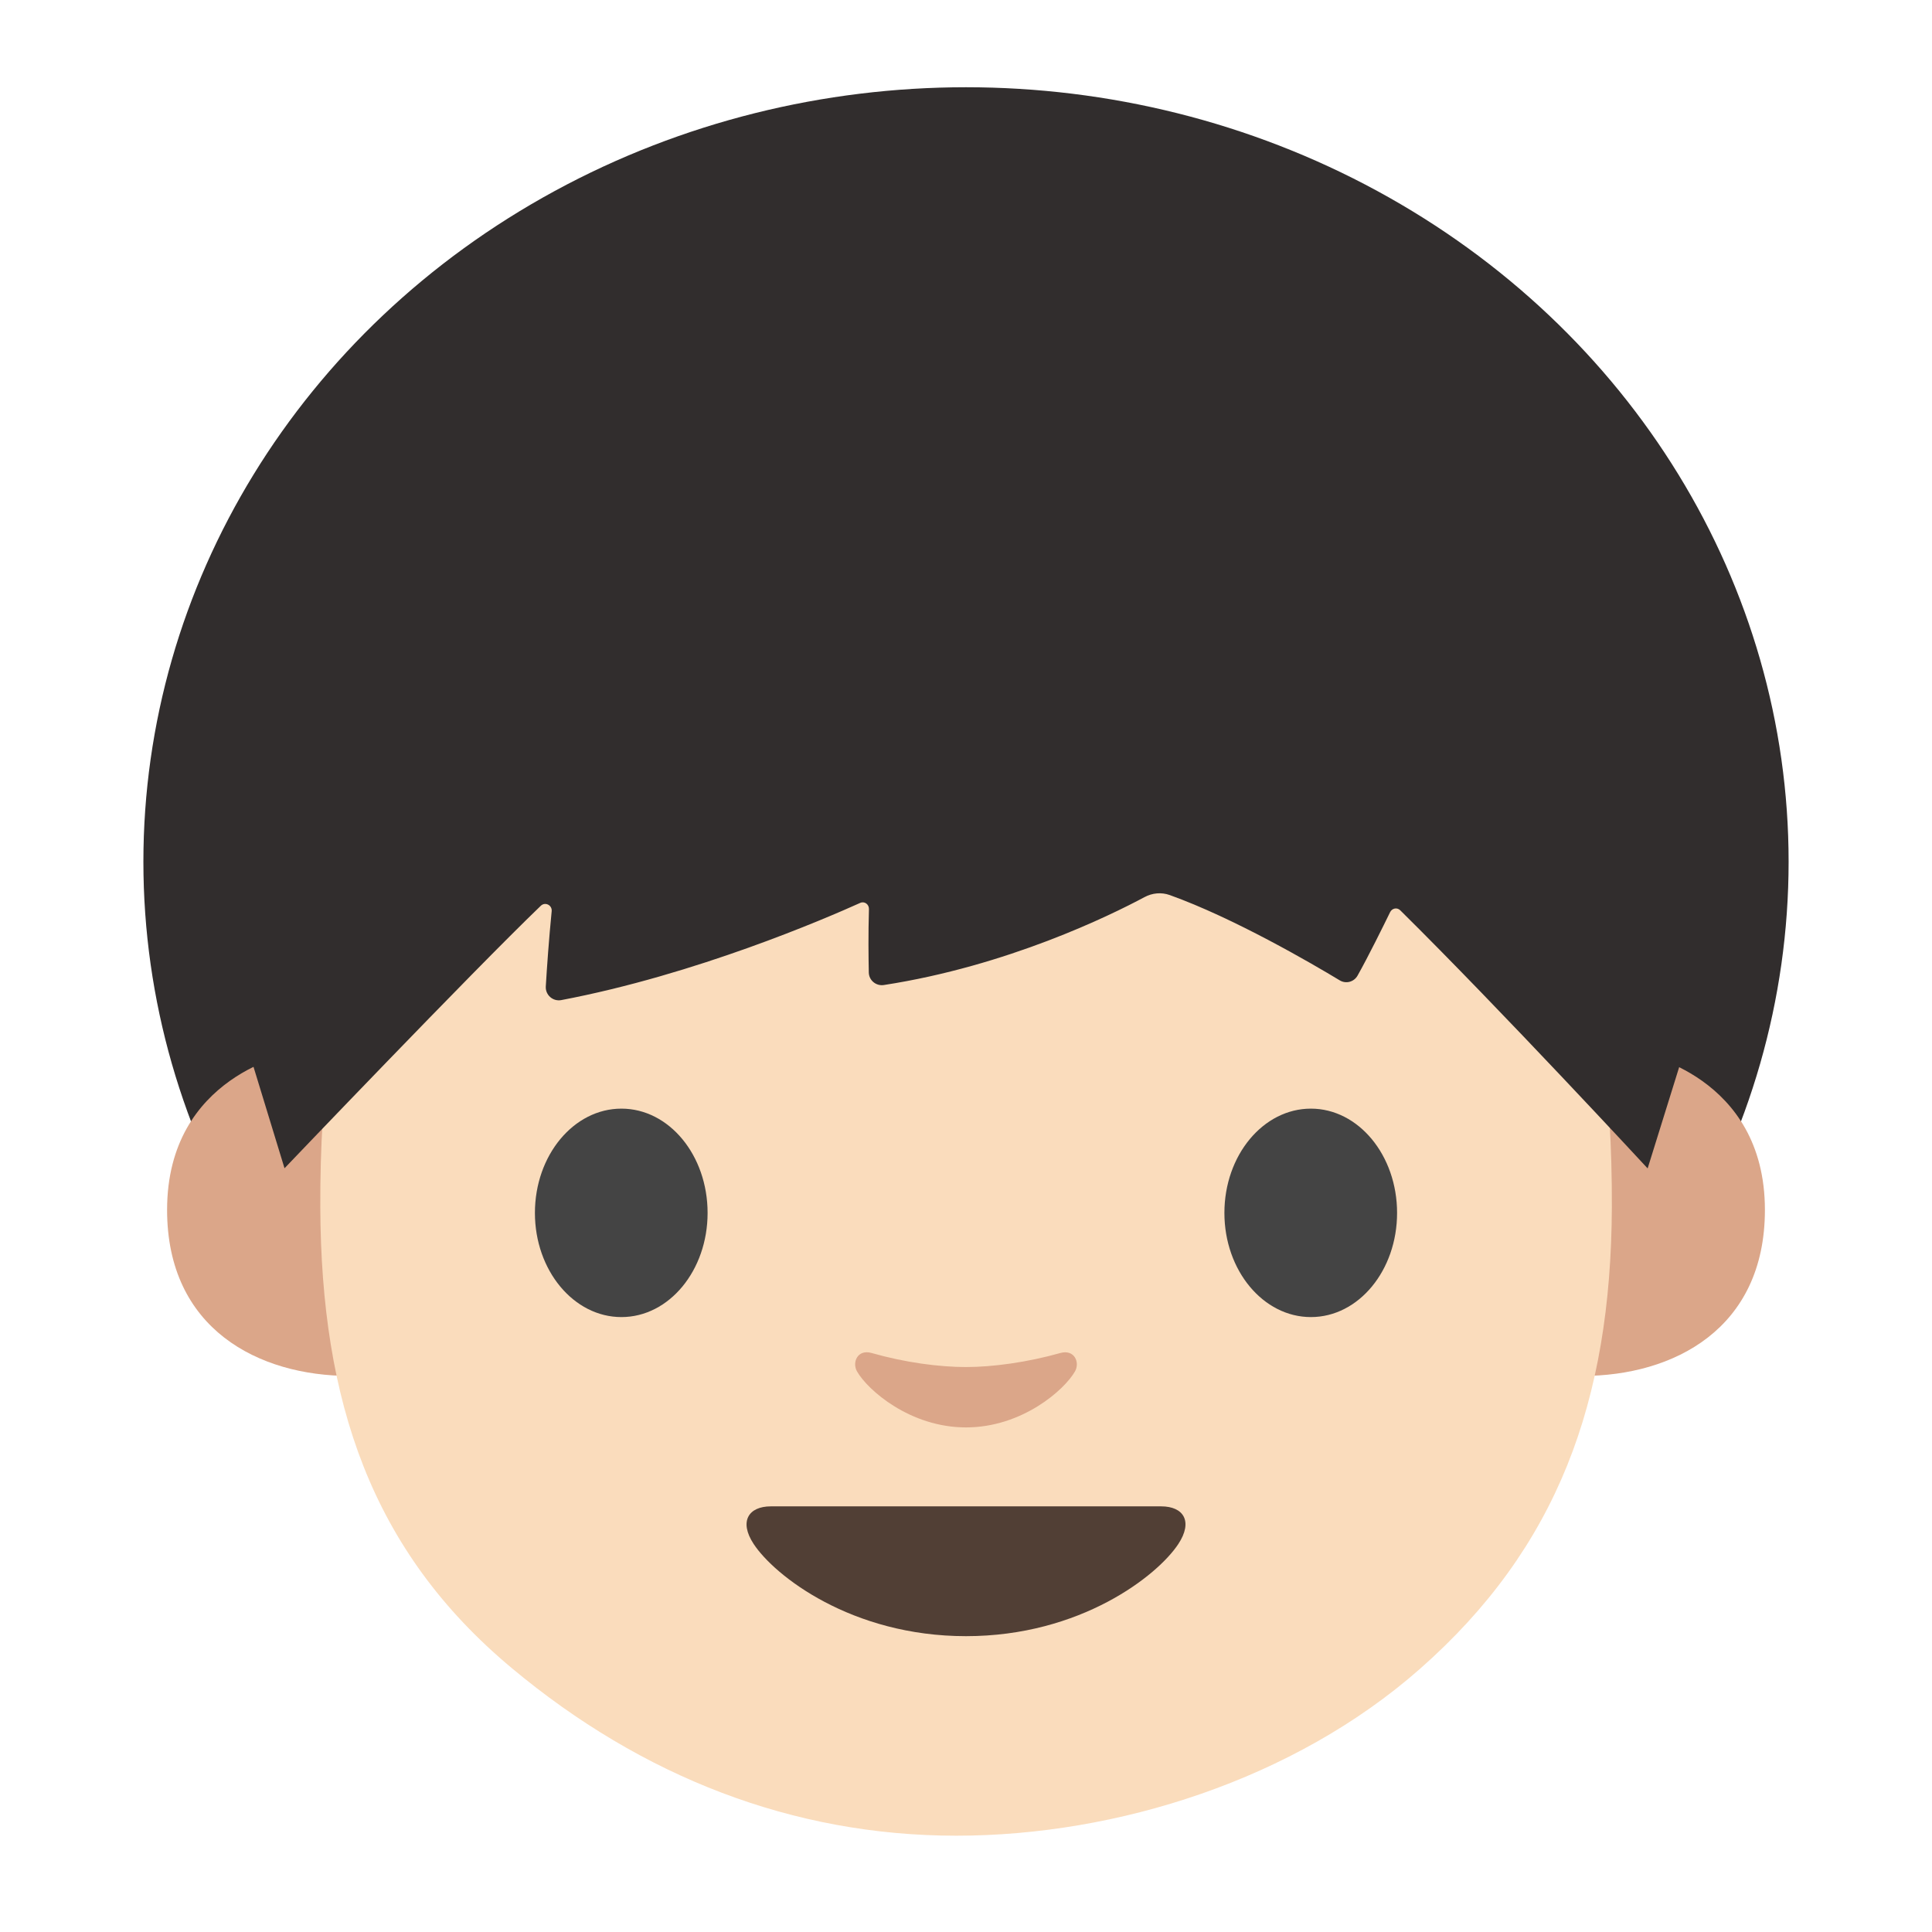 <svg width="128" height="128" style="enable-background:new 0 0 128 128;" xmlns="http://www.w3.org/2000/svg" xmlns:xlink="http://www.w3.org/1999/xlink">
  <g id="图层_1">
    <ellipse id="XMLID_1550_" cx="64" cy="57.09" rx="54.5" ry="51.31" style="fill:#312D2D;"/>
    <g id="XMLID_1546_">
      <path id="XMLID_1549_" d="M108.63,69.78c0,0,8.3,1.44,8.3,10.38c0,7.89-6.06,11-12.11,11V69.78H108.63z" style="fill:#DBA689;"/>
      <path id="XMLID_1547_" d="M19.37,69.78c0,0-8.3,1.44-8.3,10.38c0,7.89,6.06,11,12.11,11V69.78H19.37z" style="fill:#DBA689;"/>
    </g>
    <g id="XMLID_1545_">
      <path d="M95.59,42.95C88.03,33.53,75.02,29.5,64,29.5c-11.01,0-24.03,4.04-31.58,13.45 c-7.39,9.2-11.26,21.09-11.2,37.04c0.06,12.86,3.36,22.75,12.69,30.53c8.64,7.21,18.63,11.1,29.45,11.1 c10.64,0,22.38-3.72,30.7-11.04c9.13-8.03,12.67-17.73,12.73-30.59C106.85,64.03,102.96,52.15,95.59,42.95z" style="fill:#FADCBC;"/>
    </g>
    <path id="XMLID_1543_" d="M70.25,89.64c-2.2,0.62-4.48,0.93-6.25,0.93s-4.05-0.3-6.25-0.93 c-0.94-0.27-1.31,0.63-0.97,1.22c0.7,1.23,3.51,3.71,7.22,3.71c3.71,0,6.52-2.48,7.22-3.71C71.56,90.27,71.19,89.38,70.25,89.64z" style="fill:#DBA689;"/>
    <path id="XMLID_1541_" d="M76.93,99.8c-1.81,0-12.93,0-12.93,0s-11.12,0-12.93,0c-1.48,0-2.12,1-1.14,2.49 c1.37,2.09,6.47,6.11,14.07,6.11s12.7-4.02,14.07-6.11C79.05,100.8,78.42,99.8,76.93,99.8z" style="fill:#513F35;"/>
    <g id="XMLID_1525_">
      <path id="XMLID_1530_" d="M46.88,80.36c0,3.81-2.55,6.9-5.71,6.9c-3.16,0-5.73-3.09-5.73-6.9 c0-3.82,2.57-6.91,5.73-6.91C44.33,73.45,46.88,76.54,46.88,80.36" style="fill:#444444;"/>
      <path id="XMLID_1526_" d="M92.56,80.36c0,3.81-2.55,6.9-5.71,6.9c-3.16,0-5.73-3.09-5.73-6.9 c0-3.82,2.57-6.91,5.73-6.91C90,73.45,92.56,76.54,92.56,80.36" style="fill:#444444;"/>
    </g>
    <path id="XMLID_1522_" d="M18.85,77.4c0,0,12.42-13.01,16.98-17.39c0.29-0.28,0.76-0.04,0.72,0.36 c-0.18,1.81-0.32,3.79-0.39,4.99c-0.03,0.56,0.47,1,1.02,0.9c8.92-1.69,17.5-5.4,19.81-6.44c0.28-0.13,0.59,0.09,0.58,0.41 c-0.05,1.65-0.03,3.23-0.01,4.2c0.01,0.52,0.48,0.91,1,0.83c8.18-1.26,15-4.61,17.26-5.82c0.52-0.28,1.12-0.34,1.68-0.14 c4.24,1.52,9.39,4.52,11.26,5.65c0.41,0.25,0.94,0.11,1.18-0.31c0.72-1.28,1.7-3.27,2.16-4.21c0.13-0.26,0.46-0.33,0.67-0.12 c6.67,6.59,16.39,17.1,16.39,17.1l6.87-22.06c0,0-11.13-39.25-49.8-39.25S12.91,57.97,12.91,57.97L18.85,77.4z" style="fill:#312D2D;"/>
  </g>
</svg>